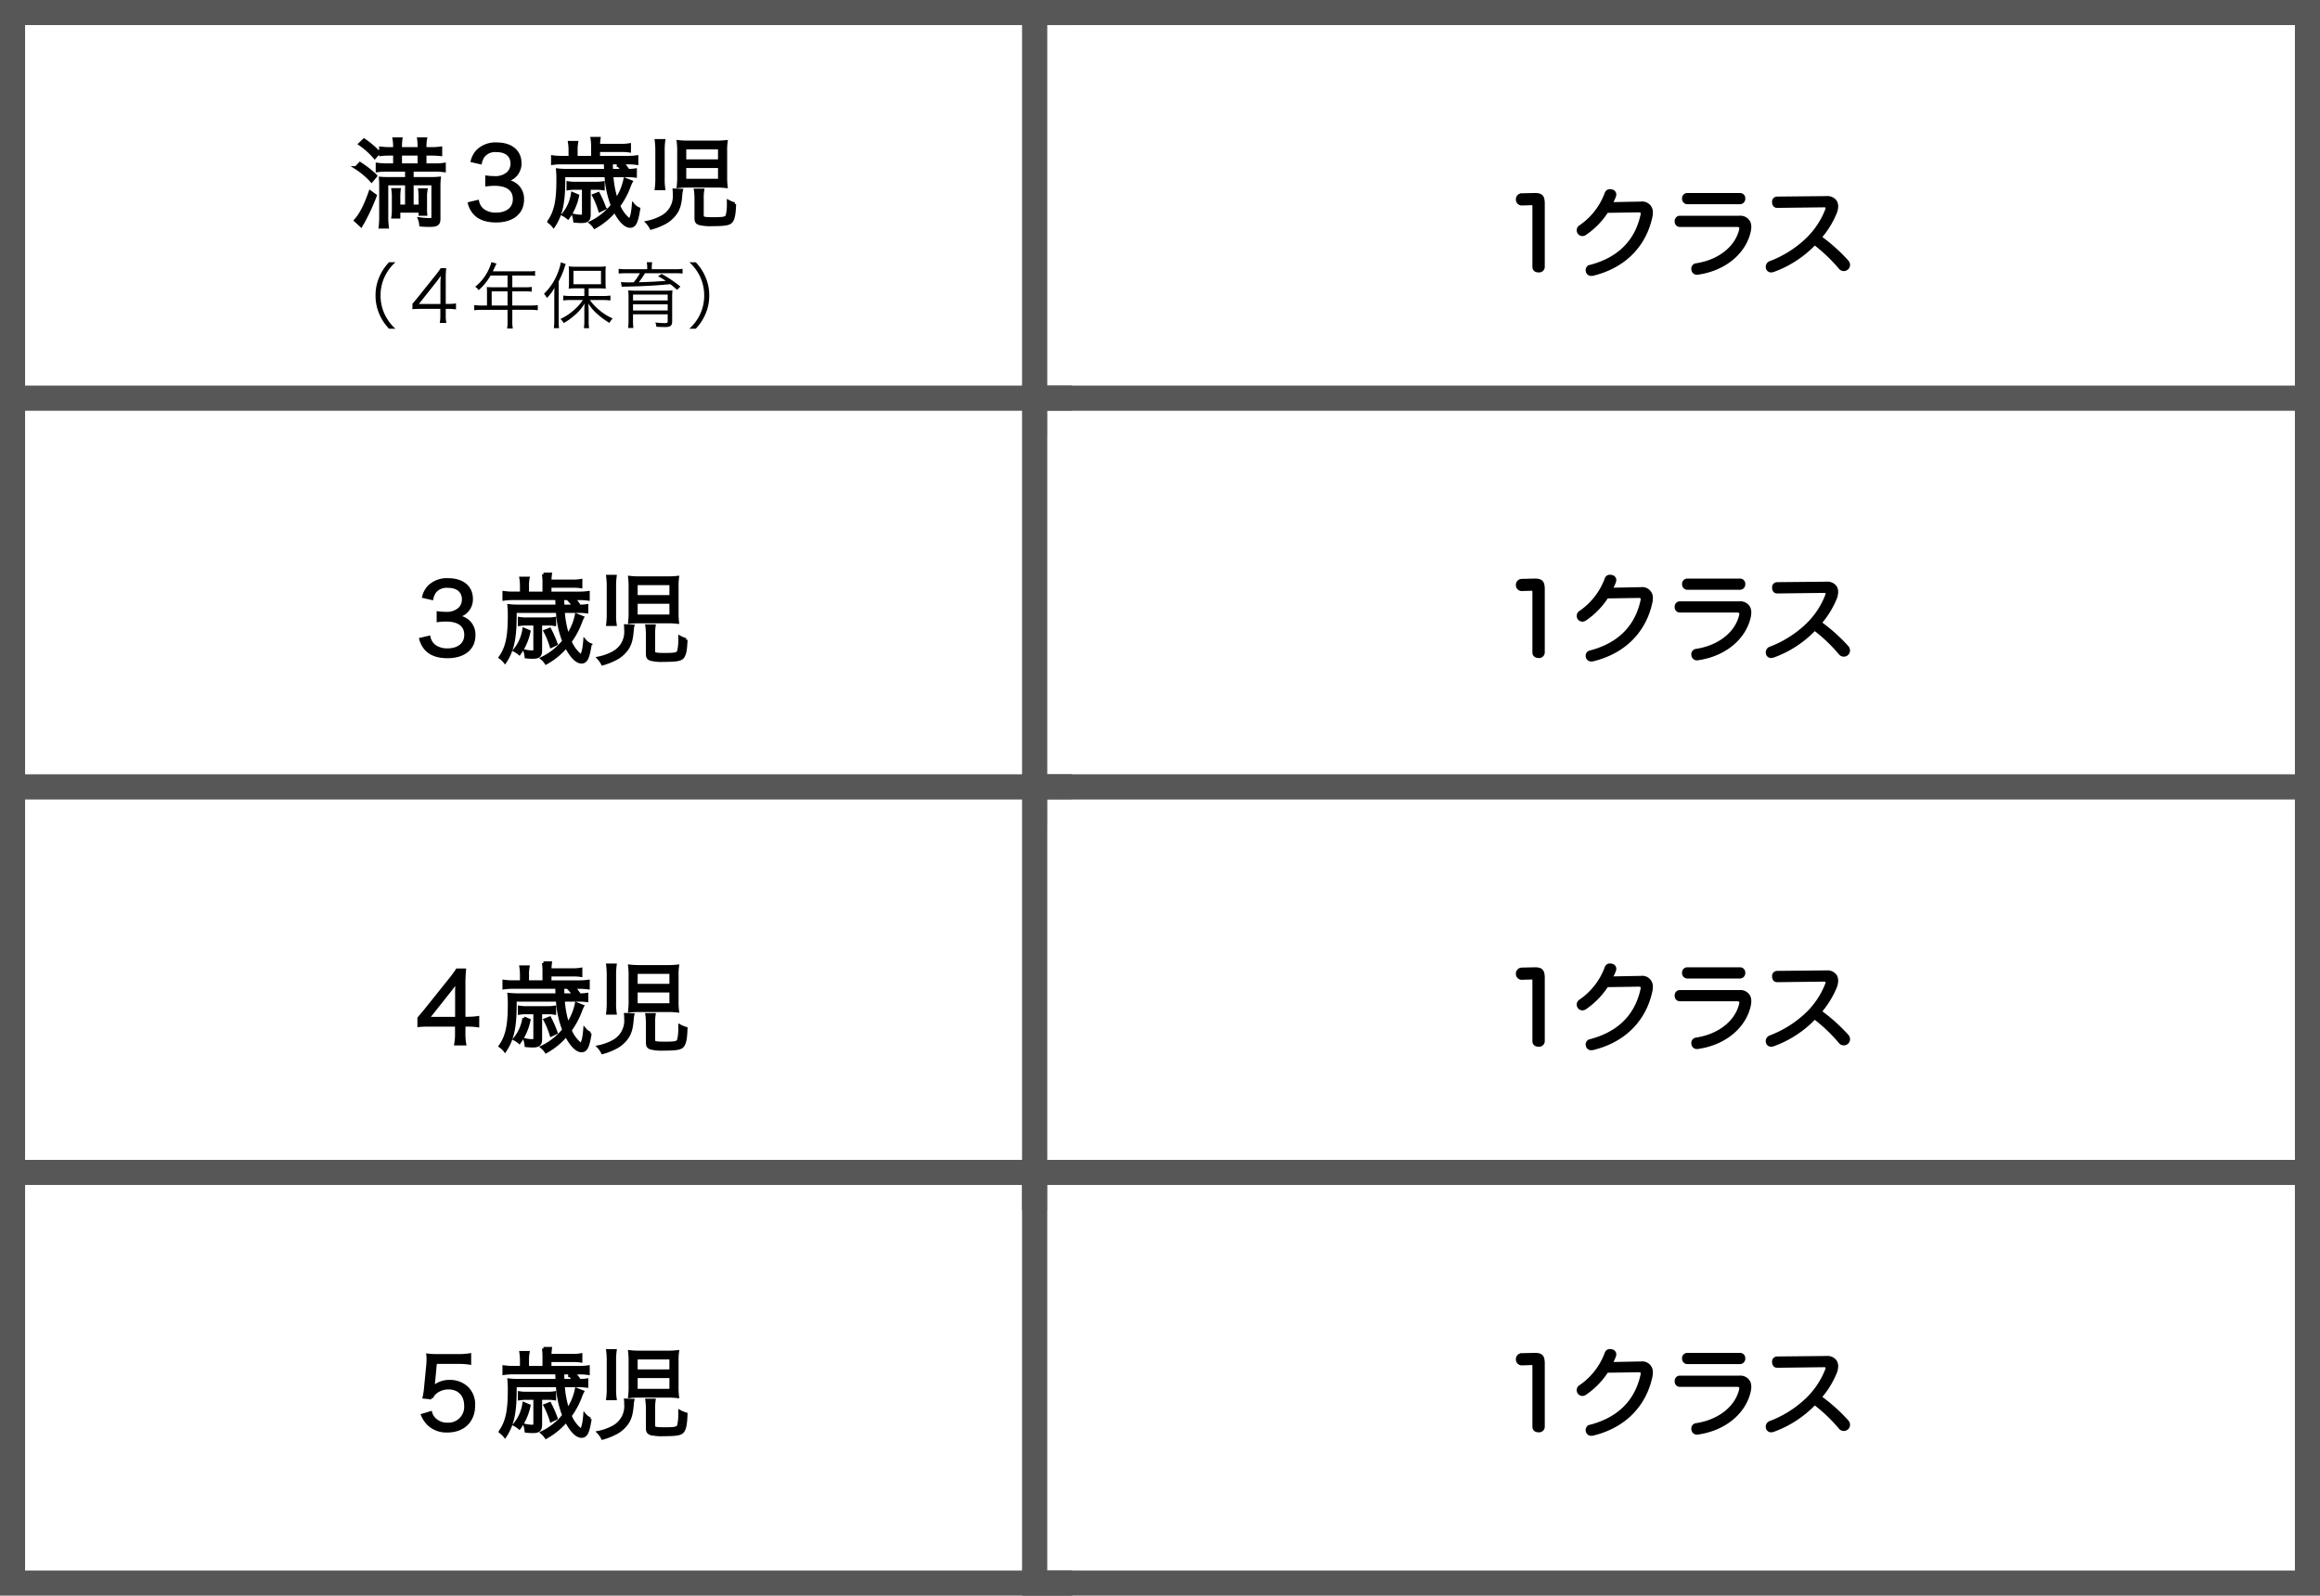 <svg xmlns="http://www.w3.org/2000/svg" xmlns:xlink="http://www.w3.org/1999/xlink" width="740" height="509" viewBox="0 0 740 509">
  <defs>
    <filter id="パス_1575" x="103.688" y="34.677" width="140.117" height="47.685" filterUnits="userSpaceOnUse">
      <feOffset dx="5" dy="5" input="SourceAlpha"/>
      <feGaussianBlur stdDeviation="3" result="blur"/>
      <feFlood flood-color="#fff"/>
      <feComposite operator="in" in2="blur"/>
      <feComposite in="SourceGraphic"/>
    </filter>
    <filter id="パス_1576" x="110.778" y="74.611" width="124.443" height="39.252" filterUnits="userSpaceOnUse">
      <feOffset dx="5" dy="5" input="SourceAlpha"/>
      <feGaussianBlur stdDeviation="3" result="blur-2"/>
      <feFlood flood-color="#fff"/>
      <feComposite operator="in" in2="blur-2"/>
      <feComposite in="SourceGraphic"/>
    </filter>
    <filter id="パス_1574" x="474.513" y="51.328" width="124.586" height="45.69" filterUnits="userSpaceOnUse">
      <feOffset dx="5" dy="5" input="SourceAlpha"/>
      <feGaussianBlur stdDeviation="3" result="blur-3"/>
      <feFlood flood-color="#fff"/>
      <feComposite operator="in" in2="blur-3"/>
      <feComposite in="SourceGraphic"/>
    </filter>
    <filter id="パス_1577" x="124.57" y="173.677" width="103.735" height="47.685" filterUnits="userSpaceOnUse">
      <feOffset dx="5" dy="5" input="SourceAlpha"/>
      <feGaussianBlur stdDeviation="3" result="blur-4"/>
      <feFlood flood-color="#fff"/>
      <feComposite operator="in" in2="blur-4"/>
      <feComposite in="SourceGraphic"/>
    </filter>
    <filter id="パス_1578" x="474.513" y="174.328" width="124.586" height="45.69" filterUnits="userSpaceOnUse">
      <feOffset dx="5" dy="5" input="SourceAlpha"/>
      <feGaussianBlur stdDeviation="3" result="blur-5"/>
      <feFlood flood-color="#fff"/>
      <feComposite operator="in" in2="blur-5"/>
      <feComposite in="SourceGraphic"/>
    </filter>
    <filter id="パス_1580" x="124.138" y="297.677" width="104.168" height="47.685" filterUnits="userSpaceOnUse">
      <feOffset dx="5" dy="5" input="SourceAlpha"/>
      <feGaussianBlur stdDeviation="3" result="blur-6"/>
      <feFlood flood-color="#fff"/>
      <feComposite operator="in" in2="blur-6"/>
      <feComposite in="SourceGraphic"/>
    </filter>
    <filter id="パス_1579" x="474.513" y="298.328" width="124.586" height="45.69" filterUnits="userSpaceOnUse">
      <feOffset dx="5" dy="5" input="SourceAlpha"/>
      <feGaussianBlur stdDeviation="3" result="blur-7"/>
      <feFlood flood-color="#fff"/>
      <feComposite operator="in" in2="blur-7"/>
      <feComposite in="SourceGraphic"/>
    </filter>
    <filter id="パス_1581" x="125.104" y="420.677" width="103.201" height="47.685" filterUnits="userSpaceOnUse">
      <feOffset dx="5" dy="5" input="SourceAlpha"/>
      <feGaussianBlur stdDeviation="3" result="blur-8"/>
      <feFlood flood-color="#fff"/>
      <feComposite operator="in" in2="blur-8"/>
      <feComposite in="SourceGraphic"/>
    </filter>
    <filter id="パス_1582" x="474.513" y="421.328" width="124.586" height="45.69" filterUnits="userSpaceOnUse">
      <feOffset dx="5" dy="5" input="SourceAlpha"/>
      <feGaussianBlur stdDeviation="3" result="blur-9"/>
      <feFlood flood-color="#fff"/>
      <feComposite operator="in" in2="blur-9"/>
      <feComposite in="SourceGraphic"/>
    </filter>
  </defs>
  <g id="グループ_166" data-name="グループ 166" transform="translate(-590 -7044)">
    <g id="長方形_1108" data-name="長方形 1108" transform="translate(598 7052)" fill="#fff" stroke="#575757" stroke-width="8">
      <rect width="326" height="123" stroke="none"/>
      <rect x="-4" y="-4" width="334" height="131" fill="none"/>
    </g>
    <g id="長方形_1108-2" data-name="長方形 1108" transform="translate(924 7052)" fill="#fff" stroke="#575757" stroke-width="8">
      <rect width="398" height="123" stroke="none"/>
      <rect x="-4" y="-4" width="406" height="131" fill="none"/>
    </g>
    <g id="長方形_1108-3" data-name="長方形 1108" transform="translate(598 7175)" fill="#fff" stroke="#575757" stroke-width="8">
      <rect width="326" height="124" stroke="none"/>
      <rect x="-4" y="-4" width="334" height="132" fill="none"/>
    </g>
    <g id="長方形_1108-4" data-name="長方形 1108" transform="translate(924 7175)" fill="#fff" stroke="#575757" stroke-width="8">
      <rect width="398" height="124" stroke="none"/>
      <rect x="-4" y="-4" width="406" height="132" fill="none"/>
    </g>
    <g id="長方形_1108-5" data-name="長方形 1108" transform="translate(598 7299)" fill="#fff" stroke="#575757" stroke-width="8">
      <rect width="326" height="123" stroke="none"/>
      <rect x="-4" y="-4" width="334" height="131" fill="none"/>
    </g>
    <g id="長方形_1110" data-name="長方形 1110" transform="translate(598 7422)" fill="#fff" stroke="#575757" stroke-width="8">
      <rect width="326" height="123" stroke="none"/>
      <rect x="-4" y="-4" width="334" height="131" fill="none"/>
    </g>
    <g id="長方形_1108-6" data-name="長方形 1108" transform="translate(924 7299)" fill="#fff" stroke="#575757" stroke-width="8">
      <rect width="398" height="123" stroke="none"/>
      <rect x="-4" y="-4" width="406" height="131" fill="none"/>
    </g>
    <g id="長方形_1109" data-name="長方形 1109" transform="translate(924 7422)" fill="#fff" stroke="#575757" stroke-width="8">
      <rect width="398" height="123" stroke="none"/>
      <rect x="-4" y="-4" width="406" height="131" fill="none"/>
    </g>
    <g transform="matrix(1, 0, 0, 1, 590, 7044)" filter="url(#パス_1575)">
      <path id="パス_1575-2" data-name="パス 1575" d="M-42.563-15.748h7.006a21.566,21.566,0,0,1,3.255.186v-2.015a15.783,15.783,0,0,1-3.224.186h-2.945v-3.472h2.077a26.848,26.848,0,0,1,2.945.155v-2.046a19.616,19.616,0,0,1-3.007.186h-2.015v-.651a12.231,12.231,0,0,1,.186-2.449h-2.17a18.422,18.422,0,0,1,.155,2.449v.651h-5.983v-.651a17.391,17.391,0,0,1,.155-2.449H-48.3a12.885,12.885,0,0,1,.186,2.449v.651H-49.6a19.453,19.453,0,0,1-2.976-.186v2.046a21.96,21.96,0,0,1,2.945-.155h1.519v3.472H-50.5a20.748,20.748,0,0,1-3.162-.186v2.015a21.783,21.783,0,0,1,3.193-.186H-44.3v2.728h-5.859c-1.085,0-1.829-.031-2.48-.093.062.744.093,1.519.093,2.728V-.961a26.317,26.317,0,0,1-.186,3.379h2.263A24.639,24.639,0,0,1-50.654-.9V-11.377H-44.3v7.13H-46.81v-2.7a18.945,18.945,0,0,1,.124-2.542H-48.67a14.843,14.843,0,0,1,.155,2.542v3.751A14.867,14.867,0,0,1-48.67-.775h1.86V-2.666h6.82v.992h1.767a18.261,18.261,0,0,1-.062-2.2V-6.944a13.047,13.047,0,0,1,.155-2.48h-1.984a18.235,18.235,0,0,1,.124,2.48v2.7h-2.573v-7.13H-35.9V-.589c0,.5-.279.651-1.116.651a24.372,24.372,0,0,1-3.193-.248,7.221,7.221,0,0,1,.434,1.953c.775.062,1.891.124,2.666.124,2.449,0,3.1-.434,3.1-2.077V-10.23a21.671,21.671,0,0,1,.124-2.914,27.72,27.72,0,0,1-3.1.124h-5.58Zm-3.72-1.643v-3.472H-40.3v3.472ZM-59.21-24.056a24.047,24.047,0,0,1,4.743,4.247l1.3-1.519a28.819,28.819,0,0,0-4.712-4Zm-1.24,7.564a24.353,24.353,0,0,1,4.96,4.185l1.333-1.581a32.123,32.123,0,0,0-5.022-3.937Zm4.526,7.719C-57.381-4.557-58.931-1.488-60.6.31l1.767,1.643c.155-.279.155-.31.651-1.116A64.068,64.068,0,0,0-54.312-7.6Zm31.651,3.689a8.053,8.053,0,0,0,1.581,3.007C-21.2-.372-18.879.465-15.748.465c5.177,0,8.4-2.6,8.4-6.789a5.678,5.678,0,0,0-2.077-4.681,6.649,6.649,0,0,0-3.813-1.333,6.366,6.366,0,0,0,2.914-1.116,5.445,5.445,0,0,0,2.17-4.526c0-3.72-2.852-6.076-7.347-6.076a8.052,8.052,0,0,0-6.169,2.263,7.066,7.066,0,0,0-1.674,3.1l2.573.589a5.816,5.816,0,0,1,.992-2.232,4.87,4.87,0,0,1,4.123-1.643c3.131,0,4.991,1.55,4.991,4.216a4.269,4.269,0,0,1-1.24,3.007A6.2,6.2,0,0,1-16.43-13.33a17.415,17.415,0,0,1-2.294-.155v2.418a21.737,21.737,0,0,1,2.48-.155c4.123,0,6.324,1.674,6.324,4.743,0,2.945-2.263,4.805-5.859,4.805a6.836,6.836,0,0,1-4-1.116A4.689,4.689,0,0,1-21.669-5.7Zm45.322-10.54c-.031-.558-.031-.558-.093-2.449h5.177a20.026,20.026,0,0,1,2.976.186v-2.077a19.013,19.013,0,0,1-2.945.186H16.9V-22.01h7.161a15.713,15.713,0,0,1,2.7.155v-1.953a13.6,13.6,0,0,1-2.7.186H16.9a18.683,18.683,0,0,1,.155-2.2h-2.2a15.89,15.89,0,0,1,.186,2.573v3.472h-5.3v-2.139a13.488,13.488,0,0,1,.186-2.635H7.657a16.023,16.023,0,0,1,.186,2.6v2.17h-2.6a19.174,19.174,0,0,1-2.976-.186v2.077a19.578,19.578,0,0,1,2.945-.186H19.1c.062,1.86.062,1.86.093,2.449H6.882a24.93,24.93,0,0,1-3.038-.155,30.4,30.4,0,0,1,.124,3.286c0,6.7-.775,10.168-2.914,13.206A6.722,6.722,0,0,1,2.573,2.139C4.9-1.364,5.735-5.084,5.8-11.873v-2.108H19.313a30.851,30.851,0,0,0,2.015,9.486,19.949,19.949,0,0,1-6.944,5.518,6.784,6.784,0,0,1,1.3,1.457A23.048,23.048,0,0,0,22.1-2.79C23.715.372,25.482,2.17,26.97,2.17c1.457,0,2.077-1.24,2.759-5.549a4.4,4.4,0,0,1-1.7-1.24c-.217,2.728-.558,4.092-1.147,4.836h-.062L26.567.062a11.084,11.084,0,0,1-3.224-4.433,25.468,25.468,0,0,0,3.41-6.417,10.015,10.015,0,0,1,.558-1.24L25.358-12.8A18.017,18.017,0,0,1,22.6-6.262a31.972,31.972,0,0,1-1.457-7.719h4.681a17.584,17.584,0,0,1,2.821.155v-1.953a13.9,13.9,0,0,1-2.294.155,18.648,18.648,0,0,0-1.7-2.263l-1.426.527a14.125,14.125,0,0,1,1.364,1.736ZM12.121-9.951v8.277c0,.5-.217.651-.9.651A10.023,10.023,0,0,1,8.959-1.3,8.7,8.7,0,0,1,9.331.527a20.53,20.53,0,0,0,2.077.124c1.922,0,2.511-.527,2.511-2.232v-8.37h2.139a11.3,11.3,0,0,1,2.325.155v-1.891a13.435,13.435,0,0,1-2.356.155H9.641a12.686,12.686,0,0,1-2.449-.155V-9.8a13.286,13.286,0,0,1,2.449-.155Zm3.224,2.294a26.485,26.485,0,0,1,1.984,4.836l1.55-.744a36.528,36.528,0,0,0-2.046-4.681ZM8.618-8.246a13.472,13.472,0,0,1-2.976,6.7A8.115,8.115,0,0,1,7.161-.527,18.26,18.26,0,0,0,10.23-7.564ZM37.7-9.827a20.837,20.837,0,0,1-.186-3.317v-8.711a22.033,22.033,0,0,1,.186-3.286H35.34a25,25,0,0,1,.186,3.379V-13.3a24.637,24.637,0,0,1-.186,3.472ZM57.443-21.793A17.816,17.816,0,0,1,57.6-24.8a27.468,27.468,0,0,1-3.534.155H45.756a25.963,25.963,0,0,1-3.41-.155,23.577,23.577,0,0,1,.155,3.193v7.843a25.146,25.146,0,0,1-.155,3.255,27.366,27.366,0,0,1,3.441-.155h8.37a27.068,27.068,0,0,1,3.441.155,21.993,21.993,0,0,1-.155-3.038ZM44.392-22.847H55.521v4.185H44.392Zm0,5.952H55.521v4.433H44.392ZM41.044-9.362c.031.372.062.868.062,1.426A7.561,7.561,0,0,1,37.2-.806,16.708,16.708,0,0,1,32.426.93,7.873,7.873,0,0,1,33.7,2.759a20.039,20.039,0,0,0,3.751-1.426,10.065,10.065,0,0,0,4.278-3.72C42.594-3.844,42.935-5.27,43.152-8a8.11,8.11,0,0,1,.186-1.271Zm8.928,2.945a16.351,16.351,0,0,1,.155-2.914H47.833a18.63,18.63,0,0,1,.186,2.976V-.527c0,1.116.217,1.488.992,1.8a14.07,14.07,0,0,0,4.092.372c4.185,0,5.549-.248,6.169-1.085.651-.9.93-2.356,1.023-5.487a9.939,9.939,0,0,1-1.953-.806v.775A14.379,14.379,0,0,1,58-1.364c-.279.961-.93,1.147-4.464,1.147-3.007,0-3.565-.155-3.565-.961Z" transform="translate(169 65)" stroke="#000" stroke-width="1"/>
    </g>
    <g transform="matrix(1, 0, 0, 1, 590, 7044)" filter="url(#パス_1576)">
      <path id="パス_1576-2" data-name="パス 1576" d="M-46.874,1.863A14.544,14.544,0,0,1-50.37-2.9,13.947,13.947,0,0,1-51.612-8.74a13.947,13.947,0,0,1,1.242-5.842,14.544,14.544,0,0,1,3.5-4.761h-2.047a15.481,15.481,0,0,0-3.2,4.945,14.424,14.424,0,0,0-1.1,5.658,14.424,14.424,0,0,0,1.1,5.658,15.481,15.481,0,0,0,3.2,4.945Zm5.428-6.233c.759-.069,1.449-.092,2.737-.092h6.164v1.978A13.346,13.346,0,0,1-32.729,0h2.093a13.19,13.19,0,0,1-.184-2.484V-4.462h.851a15.755,15.755,0,0,1,2.415.161V-6.21a15.447,15.447,0,0,1-2.392.161h-.874v-7.544a38.148,38.148,0,0,1,.138-3.887h-1.725a25.947,25.947,0,0,1-1.725,2.346l-5.819,7.268c-.483.575-1.012,1.219-1.495,1.771Zm8.924-1.656H-39.4l5.29-6.67c.667-.851,1.242-1.61,1.725-2.3a27.969,27.969,0,0,0-.138,3.128Zm14.858.483h-1.748a15.9,15.9,0,0,1-2.323-.138v1.656a16.577,16.577,0,0,1,2.323-.138h8.3v3.8a10.239,10.239,0,0,1-.138,2.139H-9.43A10.488,10.488,0,0,1-9.591-.368v-3.8h5.8a16.577,16.577,0,0,1,2.323.138V-5.681A15.474,15.474,0,0,1-3.8-5.543h-5.8v-4.508h4.186a16.642,16.642,0,0,1,2.024.092v-1.518a12.427,12.427,0,0,1-2.047.115H-9.591v-3.749h5.2A12.564,12.564,0,0,1-2.323-15V-16.56a12.063,12.063,0,0,1-2.07.115H-15.8l.874-1.863c.138-.276.207-.437.3-.621l-1.633-.46a9.105,9.105,0,0,1-.575,1.679,14.988,14.988,0,0,1-4.6,6.187,3.61,3.61,0,0,1,1.1,1.1,18.921,18.921,0,0,0,3.818-4.692h5.405v3.749H-16.1c-.644,0-1.15-.023-1.633-.069a12.749,12.749,0,0,1,.069,1.357Zm1.495,0v-4.508h5.06v4.508ZM13.386-8.579H8.924a16.1,16.1,0,0,1-2.277-.138v1.564a16.335,16.335,0,0,1,2.277-.138H12.9a14.652,14.652,0,0,1-2.645,3.036A18.167,18.167,0,0,1,5.75-1.242,5.189,5.189,0,0,1,6.808.046,17.575,17.575,0,0,0,9.982-2.185a14.916,14.916,0,0,0,3.5-4A23.8,23.8,0,0,0,13.386-3.7V-.575a17.191,17.191,0,0,1-.138,2.254H14.9a13.628,13.628,0,0,1-.138-2.254V-3.726a23.889,23.889,0,0,0-.115-2.461,15.18,15.18,0,0,0,3.082,3.542A23.967,23.967,0,0,0,21.39,0a6.68,6.68,0,0,1,1.035-1.426A16.812,16.812,0,0,1,18.262-4a16.069,16.069,0,0,1-3.105-3.289h4.324a19.641,19.641,0,0,1,2.231.138V-8.717a16.217,16.217,0,0,1-2.254.138H14.766v-2.438h3.059c.874,0,1.909.046,2.415.092a16.336,16.336,0,0,1-.092-2.047v-2.967a14.267,14.267,0,0,1,.092-2.093,17.233,17.233,0,0,1-2.53.115H10.925a17.427,17.427,0,0,1-2.53-.115,17.807,17.807,0,0,1,.092,2.047v2.99c0,.851-.046,1.449-.092,2.07a23.1,23.1,0,0,1,2.438-.092h2.553ZM9.913-16.606H18.7v4.278H9.913ZM3.8-1.081a23.7,23.7,0,0,1-.138,2.76H5.313A23.7,23.7,0,0,1,5.2-1.012V-13.248a29.487,29.487,0,0,0,1.84-4.3,9.5,9.5,0,0,1,.414-1.242L5.888-19.3a15.781,15.781,0,0,1-.92,3.174A18.535,18.535,0,0,1,.506-9.269a6.691,6.691,0,0,1,.943,1.311A14.232,14.232,0,0,0,3.864-11.2C3.818-10.189,3.8-9.338,3.8-8.441ZM33.442-17.112H26.7a15.946,15.946,0,0,1-2.369-.138v1.518a23.051,23.051,0,0,1,2.323-.115h4.462a17.065,17.065,0,0,1-2,2.9c-.782.023-1.035.023-1.495.023a25.21,25.21,0,0,1-2.576-.092l.276,1.518a7.328,7.328,0,0,1,1.035-.069q8-.138,14.444-.782a23.889,23.889,0,0,1,2.162,1.817l1.058-1.058a39.38,39.38,0,0,0-5.98-4.025l-1.15.759a20.437,20.437,0,0,1,2.484,1.449c-3.289.253-5.52.368-8.625.437a24.99,24.99,0,0,0,1.978-2.875h9.683a18.326,18.326,0,0,1,2.3.115V-17.25a15.946,15.946,0,0,1-2.369.138H34.891v-.552a9,9,0,0,1,.138-1.679H33.3a9.174,9.174,0,0,1,.138,1.679ZM39.974-2.737V-.6c0,.575-.138.667-1.012.667a24.751,24.751,0,0,1-2.944-.207,4.2,4.2,0,0,1,.345,1.38c1.656.069,2.576.092,2.737.092,1.748,0,2.3-.437,2.3-1.817V-7.958a21.031,21.031,0,0,1,.092-2.415,20.63,20.63,0,0,1-2.484.092h-8.97a24.407,24.407,0,0,1-2.668-.092,15.424,15.424,0,0,1,.115,2.208V-.989a21.761,21.761,0,0,1-.138,2.622h1.679A18.427,18.427,0,0,1,28.911-.9v-1.84Zm0-4.416H28.911V-9.039H39.974Zm0,1.219v1.978H28.911V-5.934Zm8.947,7.8a15.481,15.481,0,0,0,3.2-4.945,14.424,14.424,0,0,0,1.1-5.658,14.424,14.424,0,0,0-1.1-5.658,15.481,15.481,0,0,0-3.2-4.945H46.874a14.312,14.312,0,0,1,3.5,4.761A13.946,13.946,0,0,1,51.612-8.74,13.946,13.946,0,0,1,50.37-2.9a14.312,14.312,0,0,1-3.5,4.761Z" transform="translate(168 98)"/>
    </g>
    <g transform="matrix(1, 0, 0, 1, 590, 7044)" filter="url(#パス_1574)">
      <path id="パス_1574-2" data-name="パス 1574" d="M-43.772-20.987c0-2.263-.558-2.945-2.6-2.945h-.279l-3.968.093a1.4,1.4,0,0,0-1.364,1.488,1.363,1.363,0,0,0,1.364,1.4h.062l2.914-.093h.124c.651,0,.806.248.806.93V-.9c0,.868.589,1.3,1.457,1.3A1.313,1.313,0,0,0-43.772-.93Zm30.287,2.232h.124c.868,0,1.178.279,1.178.868a3.834,3.834,0,0,1-.062.558c-1.86,8.4-7.409,13.919-16.461,16.306A1.184,1.184,0,0,0-29.729.155a2.393,2.393,0,0,0,.062.465,1.242,1.242,0,0,0,1.271.9,1.509,1.509,0,0,0,.372-.031c10.571-2.542,16.74-9.641,18.6-18.414A5.443,5.443,0,0,0-9.3-18.1a2.874,2.874,0,0,0-3.224-3.1l-9.7.186a12.739,12.739,0,0,0,1.209-2.542,1.814,1.814,0,0,0,.062-.4,1.139,1.139,0,0,0-.961-1.116,2.084,2.084,0,0,0-.558-.093,1.228,1.228,0,0,0-1.209.9A22.1,22.1,0,0,1-31.93-13.7a1.327,1.327,0,0,0-.651,1.147,1.382,1.382,0,0,0,.248.806,1.385,1.385,0,0,0,1.054.558,1.625,1.625,0,0,0,.806-.248A24.88,24.88,0,0,0-23.467-18.6ZM2.108-23.932a1.167,1.167,0,0,0-1.085,1.271,1.215,1.215,0,0,0,1.085,1.3H19.1a1.215,1.215,0,0,0,1.085-1.3A1.167,1.167,0,0,0,19.1-23.932ZM-.279-16.678a1.174,1.174,0,0,0-1.054,1.3A1.162,1.162,0,0,0-.279-14.105h18.2c1.023,0,1.364.341,1.364.93a2.316,2.316,0,0,1-.093.62C17.825-7.068,12.524-2.666,5.053-1.519A1.213,1.213,0,0,0,3.968-.279.858.858,0,0,0,4,0,1.239,1.239,0,0,0,5.3,1.147a.858.858,0,0,0,.279-.031C14.2-.124,20.4-5.487,21.917-12.121a6.51,6.51,0,0,0,.186-1.488,3.191,3.191,0,0,0-.4-1.674,3.076,3.076,0,0,0-2.883-1.395Zm45.973-3.689c.775,0,1.116.217,1.116.682a2.307,2.307,0,0,1-.155.682A26.219,26.219,0,0,1,39.649-8.928a34.789,34.789,0,0,1-11,6.7A1.425,1.425,0,0,0,27.714-.9a1.448,1.448,0,0,0,.093.527A1.135,1.135,0,0,0,28.954.4,2.131,2.131,0,0,0,29.7.248,34.475,34.475,0,0,0,42.811-8.339,50.961,50.961,0,0,1,50.995-.527a1.487,1.487,0,0,0,1.116.5A1.454,1.454,0,0,0,53.2-.5a1.493,1.493,0,0,0,.4-.992,1.73,1.73,0,0,0-.434-1.085,55.189,55.189,0,0,0-8.618-7.719,29.113,29.113,0,0,0,4.929-8.06,5.883,5.883,0,0,0,.341-1.8,3.026,3.026,0,0,0-.4-1.55,3.072,3.072,0,0,0-2.759-1.24l-15.779.155a1.117,1.117,0,0,0-1.147,1.24c0,.837.4,1.364,1.147,1.364Z" transform="translate(531 81)" stroke="#000" stroke-width="1"/>
    </g>
    <g transform="matrix(1, 0, 0, 1, 590, 7044)" filter="url(#パス_1577)">
      <path id="パス_1577-2" data-name="パス 1577" d="M-39.773-5.084a8.053,8.053,0,0,0,1.581,3.007C-36.7-.372-34.379.465-31.248.465c5.177,0,8.4-2.6,8.4-6.789a5.678,5.678,0,0,0-2.077-4.681,6.649,6.649,0,0,0-3.813-1.333,6.366,6.366,0,0,0,2.914-1.116,5.445,5.445,0,0,0,2.17-4.526c0-3.72-2.852-6.076-7.347-6.076a8.052,8.052,0,0,0-6.169,2.263,7.066,7.066,0,0,0-1.674,3.1l2.573.589a5.816,5.816,0,0,1,.992-2.232,4.87,4.87,0,0,1,4.123-1.643c3.131,0,4.991,1.55,4.991,4.216a4.269,4.269,0,0,1-1.24,3.007A6.2,6.2,0,0,1-31.93-13.33a17.415,17.415,0,0,1-2.294-.155v2.418a21.737,21.737,0,0,1,2.48-.155c4.123,0,6.324,1.674,6.324,4.743,0,2.945-2.263,4.805-5.859,4.805a6.836,6.836,0,0,1-4-1.116A4.689,4.689,0,0,1-37.169-5.7ZM5.549-15.624c-.031-.558-.031-.558-.093-2.449h5.177a20.026,20.026,0,0,1,2.976.186v-2.077a19.013,19.013,0,0,1-2.945.186H1.4V-22.01H8.556a15.713,15.713,0,0,1,2.7.155v-1.953a13.6,13.6,0,0,1-2.7.186H1.4a18.683,18.683,0,0,1,.155-2.2h-2.2A15.89,15.89,0,0,1-.465-23.25v3.472h-5.3v-2.139a13.488,13.488,0,0,1,.186-2.635H-7.843a16.023,16.023,0,0,1,.186,2.6v2.17h-2.6a19.174,19.174,0,0,1-2.976-.186v2.077a19.578,19.578,0,0,1,2.945-.186H3.6c.062,1.86.062,1.86.093,2.449H-8.618a24.93,24.93,0,0,1-3.038-.155,30.4,30.4,0,0,1,.124,3.286c0,6.7-.775,10.168-2.914,13.206a6.722,6.722,0,0,1,1.519,1.426C-10.6-1.364-9.765-5.084-9.7-11.873v-2.108H3.813A30.851,30.851,0,0,0,5.828-4.495,19.949,19.949,0,0,1-1.116,1.023,6.784,6.784,0,0,1,.186,2.48,23.048,23.048,0,0,0,6.6-2.79C8.215.372,9.982,2.17,11.47,2.17c1.457,0,2.077-1.24,2.759-5.549a4.4,4.4,0,0,1-1.7-1.24c-.217,2.728-.558,4.092-1.147,4.836h-.062L11.067.062A11.084,11.084,0,0,1,7.843-4.371a25.468,25.468,0,0,0,3.41-6.417,10.015,10.015,0,0,1,.558-1.24L9.858-12.8A18.017,18.017,0,0,1,7.1-6.262a31.972,31.972,0,0,1-1.457-7.719h4.681a17.584,17.584,0,0,1,2.821.155v-1.953a13.9,13.9,0,0,1-2.294.155,18.648,18.648,0,0,0-1.7-2.263l-1.426.527a14.125,14.125,0,0,1,1.364,1.736ZM-3.379-9.951v8.277c0,.5-.217.651-.9.651A10.023,10.023,0,0,1-6.541-1.3,8.7,8.7,0,0,1-6.169.527,20.53,20.53,0,0,0-4.092.651c1.922,0,2.511-.527,2.511-2.232v-8.37H.558A11.3,11.3,0,0,1,2.883-9.8v-1.891a13.435,13.435,0,0,1-2.356.155H-5.859a12.686,12.686,0,0,1-2.449-.155V-9.8a13.286,13.286,0,0,1,2.449-.155ZM-.155-7.657A26.485,26.485,0,0,1,1.829-2.821l1.55-.744A36.528,36.528,0,0,0,1.333-8.246Zm-6.727-.589a13.472,13.472,0,0,1-2.976,6.7A8.115,8.115,0,0,1-8.339-.527,18.26,18.26,0,0,0-5.27-7.564ZM22.2-9.827a20.837,20.837,0,0,1-.186-3.317v-8.711a22.033,22.033,0,0,1,.186-3.286H19.84a25,25,0,0,1,.186,3.379V-13.3a24.637,24.637,0,0,1-.186,3.472ZM41.943-21.793A17.816,17.816,0,0,1,42.1-24.8a27.468,27.468,0,0,1-3.534.155H30.256a25.963,25.963,0,0,1-3.41-.155A23.577,23.577,0,0,1,27-21.607v7.843a25.146,25.146,0,0,1-.155,3.255,27.366,27.366,0,0,1,3.441-.155h8.37a27.068,27.068,0,0,1,3.441.155,21.993,21.993,0,0,1-.155-3.038ZM28.892-22.847H40.021v4.185H28.892Zm0,5.952H40.021v4.433H28.892ZM25.544-9.362c.031.372.062.868.062,1.426A7.561,7.561,0,0,1,21.7-.806,16.708,16.708,0,0,1,16.926.93,7.874,7.874,0,0,1,18.2,2.759a20.039,20.039,0,0,0,3.751-1.426,10.065,10.065,0,0,0,4.278-3.72C27.094-3.844,27.435-5.27,27.652-8a8.11,8.11,0,0,1,.186-1.271Zm8.928,2.945a16.351,16.351,0,0,1,.155-2.914H32.333a18.63,18.63,0,0,1,.186,2.976V-.527c0,1.116.217,1.488.992,1.8a14.07,14.07,0,0,0,4.092.372c4.185,0,5.549-.248,6.169-1.085.651-.9.93-2.356,1.023-5.487a9.939,9.939,0,0,1-1.953-.806v.775a14.379,14.379,0,0,1-.341,3.6c-.279.961-.93,1.147-4.464,1.147-3.007,0-3.565-.155-3.565-.961Z" transform="translate(169 204)" stroke="#000" stroke-width="1"/>
    </g>
    <g transform="matrix(1, 0, 0, 1, 590, 7044)" filter="url(#パス_1578)">
      <path id="パス_1578-2" data-name="パス 1578" d="M-43.772-20.987c0-2.263-.558-2.945-2.6-2.945h-.279l-3.968.093a1.4,1.4,0,0,0-1.364,1.488,1.363,1.363,0,0,0,1.364,1.4h.062l2.914-.093h.124c.651,0,.806.248.806.93V-.9c0,.868.589,1.3,1.457,1.3A1.313,1.313,0,0,0-43.772-.93Zm30.287,2.232h.124c.868,0,1.178.279,1.178.868a3.834,3.834,0,0,1-.062.558c-1.86,8.4-7.409,13.919-16.461,16.306A1.184,1.184,0,0,0-29.729.155a2.393,2.393,0,0,0,.062.465,1.242,1.242,0,0,0,1.271.9,1.509,1.509,0,0,0,.372-.031c10.571-2.542,16.74-9.641,18.6-18.414A5.443,5.443,0,0,0-9.3-18.1a2.874,2.874,0,0,0-3.224-3.1l-9.7.186a12.739,12.739,0,0,0,1.209-2.542,1.814,1.814,0,0,0,.062-.4,1.139,1.139,0,0,0-.961-1.116,2.084,2.084,0,0,0-.558-.093,1.228,1.228,0,0,0-1.209.9A22.1,22.1,0,0,1-31.93-13.7a1.327,1.327,0,0,0-.651,1.147,1.382,1.382,0,0,0,.248.806,1.385,1.385,0,0,0,1.054.558,1.625,1.625,0,0,0,.806-.248A24.88,24.88,0,0,0-23.467-18.6ZM2.108-23.932a1.167,1.167,0,0,0-1.085,1.271,1.215,1.215,0,0,0,1.085,1.3H19.1a1.215,1.215,0,0,0,1.085-1.3A1.167,1.167,0,0,0,19.1-23.932ZM-.279-16.678a1.174,1.174,0,0,0-1.054,1.3A1.162,1.162,0,0,0-.279-14.105h18.2c1.023,0,1.364.341,1.364.93a2.316,2.316,0,0,1-.093.62C17.825-7.068,12.524-2.666,5.053-1.519A1.213,1.213,0,0,0,3.968-.279.858.858,0,0,0,4,0,1.239,1.239,0,0,0,5.3,1.147a.858.858,0,0,0,.279-.031C14.2-.124,20.4-5.487,21.917-12.121a6.51,6.51,0,0,0,.186-1.488,3.191,3.191,0,0,0-.4-1.674,3.076,3.076,0,0,0-2.883-1.395Zm45.973-3.689c.775,0,1.116.217,1.116.682a2.307,2.307,0,0,1-.155.682A26.219,26.219,0,0,1,39.649-8.928a34.789,34.789,0,0,1-11,6.7A1.425,1.425,0,0,0,27.714-.9a1.448,1.448,0,0,0,.093.527A1.135,1.135,0,0,0,28.954.4,2.131,2.131,0,0,0,29.7.248,34.475,34.475,0,0,0,42.811-8.339,50.961,50.961,0,0,1,50.995-.527a1.487,1.487,0,0,0,1.116.5A1.454,1.454,0,0,0,53.2-.5a1.493,1.493,0,0,0,.4-.992,1.73,1.73,0,0,0-.434-1.085,55.189,55.189,0,0,0-8.618-7.719,29.113,29.113,0,0,0,4.929-8.06,5.883,5.883,0,0,0,.341-1.8,3.026,3.026,0,0,0-.4-1.55,3.072,3.072,0,0,0-2.759-1.24l-15.779.155a1.117,1.117,0,0,0-1.147,1.24c0,.837.4,1.364,1.147,1.364Z" transform="translate(531 204)" stroke="#000" stroke-width="1"/>
    </g>
    <g transform="matrix(1, 0, 0, 1, 590, 7044)" filter="url(#パス_1580)">
      <path id="パス_1580-2" data-name="パス 1580" d="M-40.362-5.89c1.023-.093,1.953-.124,3.689-.124h8.308v2.666A17.989,17.989,0,0,1-28.613,0h2.821a17.777,17.777,0,0,1-.248-3.348V-6.014h1.147a21.235,21.235,0,0,1,3.255.217V-8.37a20.82,20.82,0,0,1-3.224.217H-26.04V-18.321a51.418,51.418,0,0,1,.186-5.239h-2.325A34.971,34.971,0,0,1-30.5-20.4l-7.843,9.8c-.651.775-1.364,1.643-2.015,2.387Zm12.028-2.232H-37.6l7.13-8.99c.9-1.147,1.674-2.17,2.325-3.1A37.7,37.7,0,0,0-28.334-16Zm33.883-7.5c-.031-.558-.031-.558-.093-2.449h5.177a20.026,20.026,0,0,1,2.976.186v-2.077a19.013,19.013,0,0,1-2.945.186H1.4V-22.01H8.556a15.713,15.713,0,0,1,2.7.155v-1.953a13.6,13.6,0,0,1-2.7.186H1.4a18.683,18.683,0,0,1,.155-2.2h-2.2A15.89,15.89,0,0,1-.465-23.25v3.472h-5.3v-2.139a13.488,13.488,0,0,1,.186-2.635H-7.843a16.023,16.023,0,0,1,.186,2.6v2.17h-2.6a19.174,19.174,0,0,1-2.976-.186v2.077a19.578,19.578,0,0,1,2.945-.186H3.6c.062,1.86.062,1.86.093,2.449H-8.618a24.93,24.93,0,0,1-3.038-.155,30.4,30.4,0,0,1,.124,3.286c0,6.7-.775,10.168-2.914,13.206a6.722,6.722,0,0,1,1.519,1.426C-10.6-1.364-9.765-5.084-9.7-11.873v-2.108H3.813A30.851,30.851,0,0,0,5.828-4.495,19.949,19.949,0,0,1-1.116,1.023,6.784,6.784,0,0,1,.186,2.48,23.048,23.048,0,0,0,6.6-2.79C8.215.372,9.982,2.17,11.47,2.17c1.457,0,2.077-1.24,2.759-5.549a4.4,4.4,0,0,1-1.7-1.24c-.217,2.728-.558,4.092-1.147,4.836h-.062L11.067.062A11.084,11.084,0,0,1,7.843-4.371a25.468,25.468,0,0,0,3.41-6.417,10.015,10.015,0,0,1,.558-1.24L9.858-12.8A18.017,18.017,0,0,1,7.1-6.262a31.972,31.972,0,0,1-1.457-7.719h4.681a17.584,17.584,0,0,1,2.821.155v-1.953a13.9,13.9,0,0,1-2.294.155,18.648,18.648,0,0,0-1.7-2.263l-1.426.527a14.125,14.125,0,0,1,1.364,1.736ZM-3.379-9.951v8.277c0,.5-.217.651-.9.651A10.023,10.023,0,0,1-6.541-1.3,8.7,8.7,0,0,1-6.169.527,20.53,20.53,0,0,0-4.092.651c1.922,0,2.511-.527,2.511-2.232v-8.37H.558A11.3,11.3,0,0,1,2.883-9.8v-1.891a13.435,13.435,0,0,1-2.356.155H-5.859a12.686,12.686,0,0,1-2.449-.155V-9.8a13.286,13.286,0,0,1,2.449-.155ZM-.155-7.657A26.485,26.485,0,0,1,1.829-2.821l1.55-.744A36.528,36.528,0,0,0,1.333-8.246Zm-6.727-.589a13.472,13.472,0,0,1-2.976,6.7A8.115,8.115,0,0,1-8.339-.527,18.26,18.26,0,0,0-5.27-7.564ZM22.2-9.827a20.837,20.837,0,0,1-.186-3.317v-8.711a22.033,22.033,0,0,1,.186-3.286H19.84a25,25,0,0,1,.186,3.379V-13.3a24.637,24.637,0,0,1-.186,3.472ZM41.943-21.793A17.816,17.816,0,0,1,42.1-24.8a27.468,27.468,0,0,1-3.534.155H30.256a25.963,25.963,0,0,1-3.41-.155A23.577,23.577,0,0,1,27-21.607v7.843a25.146,25.146,0,0,1-.155,3.255,27.366,27.366,0,0,1,3.441-.155h8.37a27.068,27.068,0,0,1,3.441.155,21.993,21.993,0,0,1-.155-3.038ZM28.892-22.847H40.021v4.185H28.892Zm0,5.952H40.021v4.433H28.892ZM25.544-9.362c.031.372.062.868.062,1.426A7.561,7.561,0,0,1,21.7-.806,16.708,16.708,0,0,1,16.926.93,7.874,7.874,0,0,1,18.2,2.759a20.039,20.039,0,0,0,3.751-1.426,10.065,10.065,0,0,0,4.278-3.72C27.094-3.844,27.435-5.27,27.652-8a8.11,8.11,0,0,1,.186-1.271Zm8.928,2.945a16.351,16.351,0,0,1,.155-2.914H32.333a18.63,18.63,0,0,1,.186,2.976V-.527c0,1.116.217,1.488.992,1.8a14.07,14.07,0,0,0,4.092.372c4.185,0,5.549-.248,6.169-1.085.651-.9.93-2.356,1.023-5.487a9.939,9.939,0,0,1-1.953-.806v.775a14.379,14.379,0,0,1-.341,3.6c-.279.961-.93,1.147-4.464,1.147-3.007,0-3.565-.155-3.565-.961Z" transform="translate(169 328)" stroke="#000" stroke-width="1"/>
    </g>
    <g transform="matrix(1, 0, 0, 1, 590, 7044)" filter="url(#パス_1579)">
      <path id="パス_1579-2" data-name="パス 1579" d="M-43.772-20.987c0-2.263-.558-2.945-2.6-2.945h-.279l-3.968.093a1.4,1.4,0,0,0-1.364,1.488,1.363,1.363,0,0,0,1.364,1.4h.062l2.914-.093h.124c.651,0,.806.248.806.93V-.9c0,.868.589,1.3,1.457,1.3A1.313,1.313,0,0,0-43.772-.93Zm30.287,2.232h.124c.868,0,1.178.279,1.178.868a3.834,3.834,0,0,1-.062.558c-1.86,8.4-7.409,13.919-16.461,16.306A1.184,1.184,0,0,0-29.729.155a2.393,2.393,0,0,0,.062.465,1.242,1.242,0,0,0,1.271.9,1.509,1.509,0,0,0,.372-.031c10.571-2.542,16.74-9.641,18.6-18.414A5.443,5.443,0,0,0-9.3-18.1a2.874,2.874,0,0,0-3.224-3.1l-9.7.186a12.739,12.739,0,0,0,1.209-2.542,1.814,1.814,0,0,0,.062-.4,1.139,1.139,0,0,0-.961-1.116,2.084,2.084,0,0,0-.558-.093,1.228,1.228,0,0,0-1.209.9A22.1,22.1,0,0,1-31.93-13.7a1.327,1.327,0,0,0-.651,1.147,1.382,1.382,0,0,0,.248.806,1.385,1.385,0,0,0,1.054.558,1.625,1.625,0,0,0,.806-.248A24.88,24.88,0,0,0-23.467-18.6ZM2.108-23.932a1.167,1.167,0,0,0-1.085,1.271,1.215,1.215,0,0,0,1.085,1.3H19.1a1.215,1.215,0,0,0,1.085-1.3A1.167,1.167,0,0,0,19.1-23.932ZM-.279-16.678a1.174,1.174,0,0,0-1.054,1.3A1.162,1.162,0,0,0-.279-14.105h18.2c1.023,0,1.364.341,1.364.93a2.316,2.316,0,0,1-.093.62C17.825-7.068,12.524-2.666,5.053-1.519A1.213,1.213,0,0,0,3.968-.279.858.858,0,0,0,4,0,1.239,1.239,0,0,0,5.3,1.147a.858.858,0,0,0,.279-.031C14.2-.124,20.4-5.487,21.917-12.121a6.51,6.51,0,0,0,.186-1.488,3.191,3.191,0,0,0-.4-1.674,3.076,3.076,0,0,0-2.883-1.395Zm45.973-3.689c.775,0,1.116.217,1.116.682a2.307,2.307,0,0,1-.155.682A26.219,26.219,0,0,1,39.649-8.928a34.789,34.789,0,0,1-11,6.7A1.425,1.425,0,0,0,27.714-.9a1.448,1.448,0,0,0,.093.527A1.135,1.135,0,0,0,28.954.4,2.131,2.131,0,0,0,29.7.248,34.475,34.475,0,0,0,42.811-8.339,50.961,50.961,0,0,1,50.995-.527a1.487,1.487,0,0,0,1.116.5A1.454,1.454,0,0,0,53.2-.5a1.493,1.493,0,0,0,.4-.992,1.73,1.73,0,0,0-.434-1.085,55.189,55.189,0,0,0-8.618-7.719,29.113,29.113,0,0,0,4.929-8.06,5.883,5.883,0,0,0,.341-1.8,3.026,3.026,0,0,0-.4-1.55,3.072,3.072,0,0,0-2.759-1.24l-15.779.155a1.117,1.117,0,0,0-1.147,1.24c0,.837.4,1.364,1.147,1.364Z" transform="translate(531 328)" stroke="#000" stroke-width="1"/>
    </g>
    <g transform="matrix(1, 0, 0, 1, 590, 7044)" filter="url(#パス_1581)">
      <path id="パス_1581-2" data-name="パス 1581" d="M-35.123-21.421h7.285a21.506,21.506,0,0,1,3.627.248v-2.635a20.362,20.362,0,0,1-3.627.248h-6.386a21.083,21.083,0,0,1-3.286-.155,12.407,12.407,0,0,1,.062,1.333c0,.589-.031.961-.093,1.86l-.682,7.006a23.931,23.931,0,0,1-.465,3.193l2.325.217a3.977,3.977,0,0,1,1.426-1.86,6.435,6.435,0,0,1,4.061-1.3c3.286,0,5.425,2.232,5.425,5.673a5.533,5.533,0,0,1-5.8,5.921A5.766,5.766,0,0,1-35.65-3.5a4.854,4.854,0,0,1-.992-1.829l-2.542.775a9.059,9.059,0,0,0,1.953,2.883A8.267,8.267,0,0,0-31.31.465c5.115,0,8.37-3.193,8.37-8.184a7.314,7.314,0,0,0-2.077-5.487,7.778,7.778,0,0,0-5.58-2.108,7.534,7.534,0,0,0-5.425,2.139,8.924,8.924,0,0,0,.248-1.395Zm40.672,5.8c-.031-.558-.031-.558-.093-2.449h5.177a20.026,20.026,0,0,1,2.976.186v-2.077a19.013,19.013,0,0,1-2.945.186H1.4V-22.01H8.556a15.713,15.713,0,0,1,2.7.155v-1.953a13.6,13.6,0,0,1-2.7.186H1.4a18.683,18.683,0,0,1,.155-2.2h-2.2A15.89,15.89,0,0,1-.465-23.25v3.472h-5.3v-2.139a13.488,13.488,0,0,1,.186-2.635H-7.843a16.023,16.023,0,0,1,.186,2.6v2.17h-2.6a19.174,19.174,0,0,1-2.976-.186v2.077a19.578,19.578,0,0,1,2.945-.186H3.6c.062,1.86.062,1.86.093,2.449H-8.618a24.93,24.93,0,0,1-3.038-.155,30.4,30.4,0,0,1,.124,3.286c0,6.7-.775,10.168-2.914,13.206a6.722,6.722,0,0,1,1.519,1.426C-10.6-1.364-9.765-5.084-9.7-11.873v-2.108H3.813A30.851,30.851,0,0,0,5.828-4.495,19.949,19.949,0,0,1-1.116,1.023,6.784,6.784,0,0,1,.186,2.48,23.048,23.048,0,0,0,6.6-2.79C8.215.372,9.982,2.17,11.47,2.17c1.457,0,2.077-1.24,2.759-5.549a4.4,4.4,0,0,1-1.7-1.24c-.217,2.728-.558,4.092-1.147,4.836h-.062L11.067.062A11.084,11.084,0,0,1,7.843-4.371a25.468,25.468,0,0,0,3.41-6.417,10.015,10.015,0,0,1,.558-1.24L9.858-12.8A18.017,18.017,0,0,1,7.1-6.262a31.972,31.972,0,0,1-1.457-7.719h4.681a17.584,17.584,0,0,1,2.821.155v-1.953a13.9,13.9,0,0,1-2.294.155,18.648,18.648,0,0,0-1.7-2.263l-1.426.527a14.125,14.125,0,0,1,1.364,1.736ZM-3.379-9.951v8.277c0,.5-.217.651-.9.651A10.023,10.023,0,0,1-6.541-1.3,8.7,8.7,0,0,1-6.169.527,20.53,20.53,0,0,0-4.092.651c1.922,0,2.511-.527,2.511-2.232v-8.37H.558A11.3,11.3,0,0,1,2.883-9.8v-1.891a13.435,13.435,0,0,1-2.356.155H-5.859a12.686,12.686,0,0,1-2.449-.155V-9.8a13.286,13.286,0,0,1,2.449-.155ZM-.155-7.657A26.485,26.485,0,0,1,1.829-2.821l1.55-.744A36.528,36.528,0,0,0,1.333-8.246Zm-6.727-.589a13.472,13.472,0,0,1-2.976,6.7A8.115,8.115,0,0,1-8.339-.527,18.26,18.26,0,0,0-5.27-7.564ZM22.2-9.827a20.837,20.837,0,0,1-.186-3.317v-8.711a22.033,22.033,0,0,1,.186-3.286H19.84a25,25,0,0,1,.186,3.379V-13.3a24.637,24.637,0,0,1-.186,3.472ZM41.943-21.793A17.816,17.816,0,0,1,42.1-24.8a27.468,27.468,0,0,1-3.534.155H30.256a25.963,25.963,0,0,1-3.41-.155A23.577,23.577,0,0,1,27-21.607v7.843a25.146,25.146,0,0,1-.155,3.255,27.366,27.366,0,0,1,3.441-.155h8.37a27.068,27.068,0,0,1,3.441.155,21.993,21.993,0,0,1-.155-3.038ZM28.892-22.847H40.021v4.185H28.892Zm0,5.952H40.021v4.433H28.892ZM25.544-9.362c.031.372.062.868.062,1.426A7.561,7.561,0,0,1,21.7-.806,16.708,16.708,0,0,1,16.926.93,7.874,7.874,0,0,1,18.2,2.759a20.039,20.039,0,0,0,3.751-1.426,10.065,10.065,0,0,0,4.278-3.72C27.094-3.844,27.435-5.27,27.652-8a8.11,8.11,0,0,1,.186-1.271Zm8.928,2.945a16.351,16.351,0,0,1,.155-2.914H32.333a18.63,18.63,0,0,1,.186,2.976V-.527c0,1.116.217,1.488.992,1.8a14.07,14.07,0,0,0,4.092.372c4.185,0,5.549-.248,6.169-1.085.651-.9.93-2.356,1.023-5.487a9.939,9.939,0,0,1-1.953-.806v.775a14.379,14.379,0,0,1-.341,3.6c-.279.961-.93,1.147-4.464,1.147-3.007,0-3.565-.155-3.565-.961Z" transform="translate(169 451)" stroke="#000" stroke-width="1"/>
    </g>
    <g transform="matrix(1, 0, 0, 1, 590, 7044)" filter="url(#パス_1582)">
      <path id="パス_1582-2" data-name="パス 1582" d="M-43.772-20.987c0-2.263-.558-2.945-2.6-2.945h-.279l-3.968.093a1.4,1.4,0,0,0-1.364,1.488,1.363,1.363,0,0,0,1.364,1.4h.062l2.914-.093h.124c.651,0,.806.248.806.93V-.9c0,.868.589,1.3,1.457,1.3A1.313,1.313,0,0,0-43.772-.93Zm30.287,2.232h.124c.868,0,1.178.279,1.178.868a3.834,3.834,0,0,1-.062.558c-1.86,8.4-7.409,13.919-16.461,16.306A1.184,1.184,0,0,0-29.729.155a2.393,2.393,0,0,0,.062.465,1.242,1.242,0,0,0,1.271.9,1.509,1.509,0,0,0,.372-.031c10.571-2.542,16.74-9.641,18.6-18.414A5.443,5.443,0,0,0-9.3-18.1a2.874,2.874,0,0,0-3.224-3.1l-9.7.186a12.739,12.739,0,0,0,1.209-2.542,1.814,1.814,0,0,0,.062-.4,1.139,1.139,0,0,0-.961-1.116,2.084,2.084,0,0,0-.558-.093,1.228,1.228,0,0,0-1.209.9A22.1,22.1,0,0,1-31.93-13.7a1.327,1.327,0,0,0-.651,1.147,1.382,1.382,0,0,0,.248.806,1.385,1.385,0,0,0,1.054.558,1.625,1.625,0,0,0,.806-.248A24.88,24.88,0,0,0-23.467-18.6ZM2.108-23.932a1.167,1.167,0,0,0-1.085,1.271,1.215,1.215,0,0,0,1.085,1.3H19.1a1.215,1.215,0,0,0,1.085-1.3A1.167,1.167,0,0,0,19.1-23.932ZM-.279-16.678a1.174,1.174,0,0,0-1.054,1.3A1.162,1.162,0,0,0-.279-14.105h18.2c1.023,0,1.364.341,1.364.93a2.316,2.316,0,0,1-.093.62C17.825-7.068,12.524-2.666,5.053-1.519A1.213,1.213,0,0,0,3.968-.279.858.858,0,0,0,4,0,1.239,1.239,0,0,0,5.3,1.147a.858.858,0,0,0,.279-.031C14.2-.124,20.4-5.487,21.917-12.121a6.51,6.51,0,0,0,.186-1.488,3.191,3.191,0,0,0-.4-1.674,3.076,3.076,0,0,0-2.883-1.395Zm45.973-3.689c.775,0,1.116.217,1.116.682a2.307,2.307,0,0,1-.155.682A26.219,26.219,0,0,1,39.649-8.928a34.789,34.789,0,0,1-11,6.7A1.425,1.425,0,0,0,27.714-.9a1.448,1.448,0,0,0,.093.527A1.135,1.135,0,0,0,28.954.4,2.131,2.131,0,0,0,29.7.248,34.475,34.475,0,0,0,42.811-8.339,50.961,50.961,0,0,1,50.995-.527a1.487,1.487,0,0,0,1.116.5A1.454,1.454,0,0,0,53.2-.5a1.493,1.493,0,0,0,.4-.992,1.73,1.73,0,0,0-.434-1.085,55.189,55.189,0,0,0-8.618-7.719,29.113,29.113,0,0,0,4.929-8.06,5.883,5.883,0,0,0,.341-1.8,3.026,3.026,0,0,0-.4-1.55,3.072,3.072,0,0,0-2.759-1.24l-15.779.155a1.117,1.117,0,0,0-1.147,1.24c0,.837.4,1.364,1.147,1.364Z" transform="translate(531 451)" stroke="#000" stroke-width="1"/>
    </g>
  </g>
</svg>
